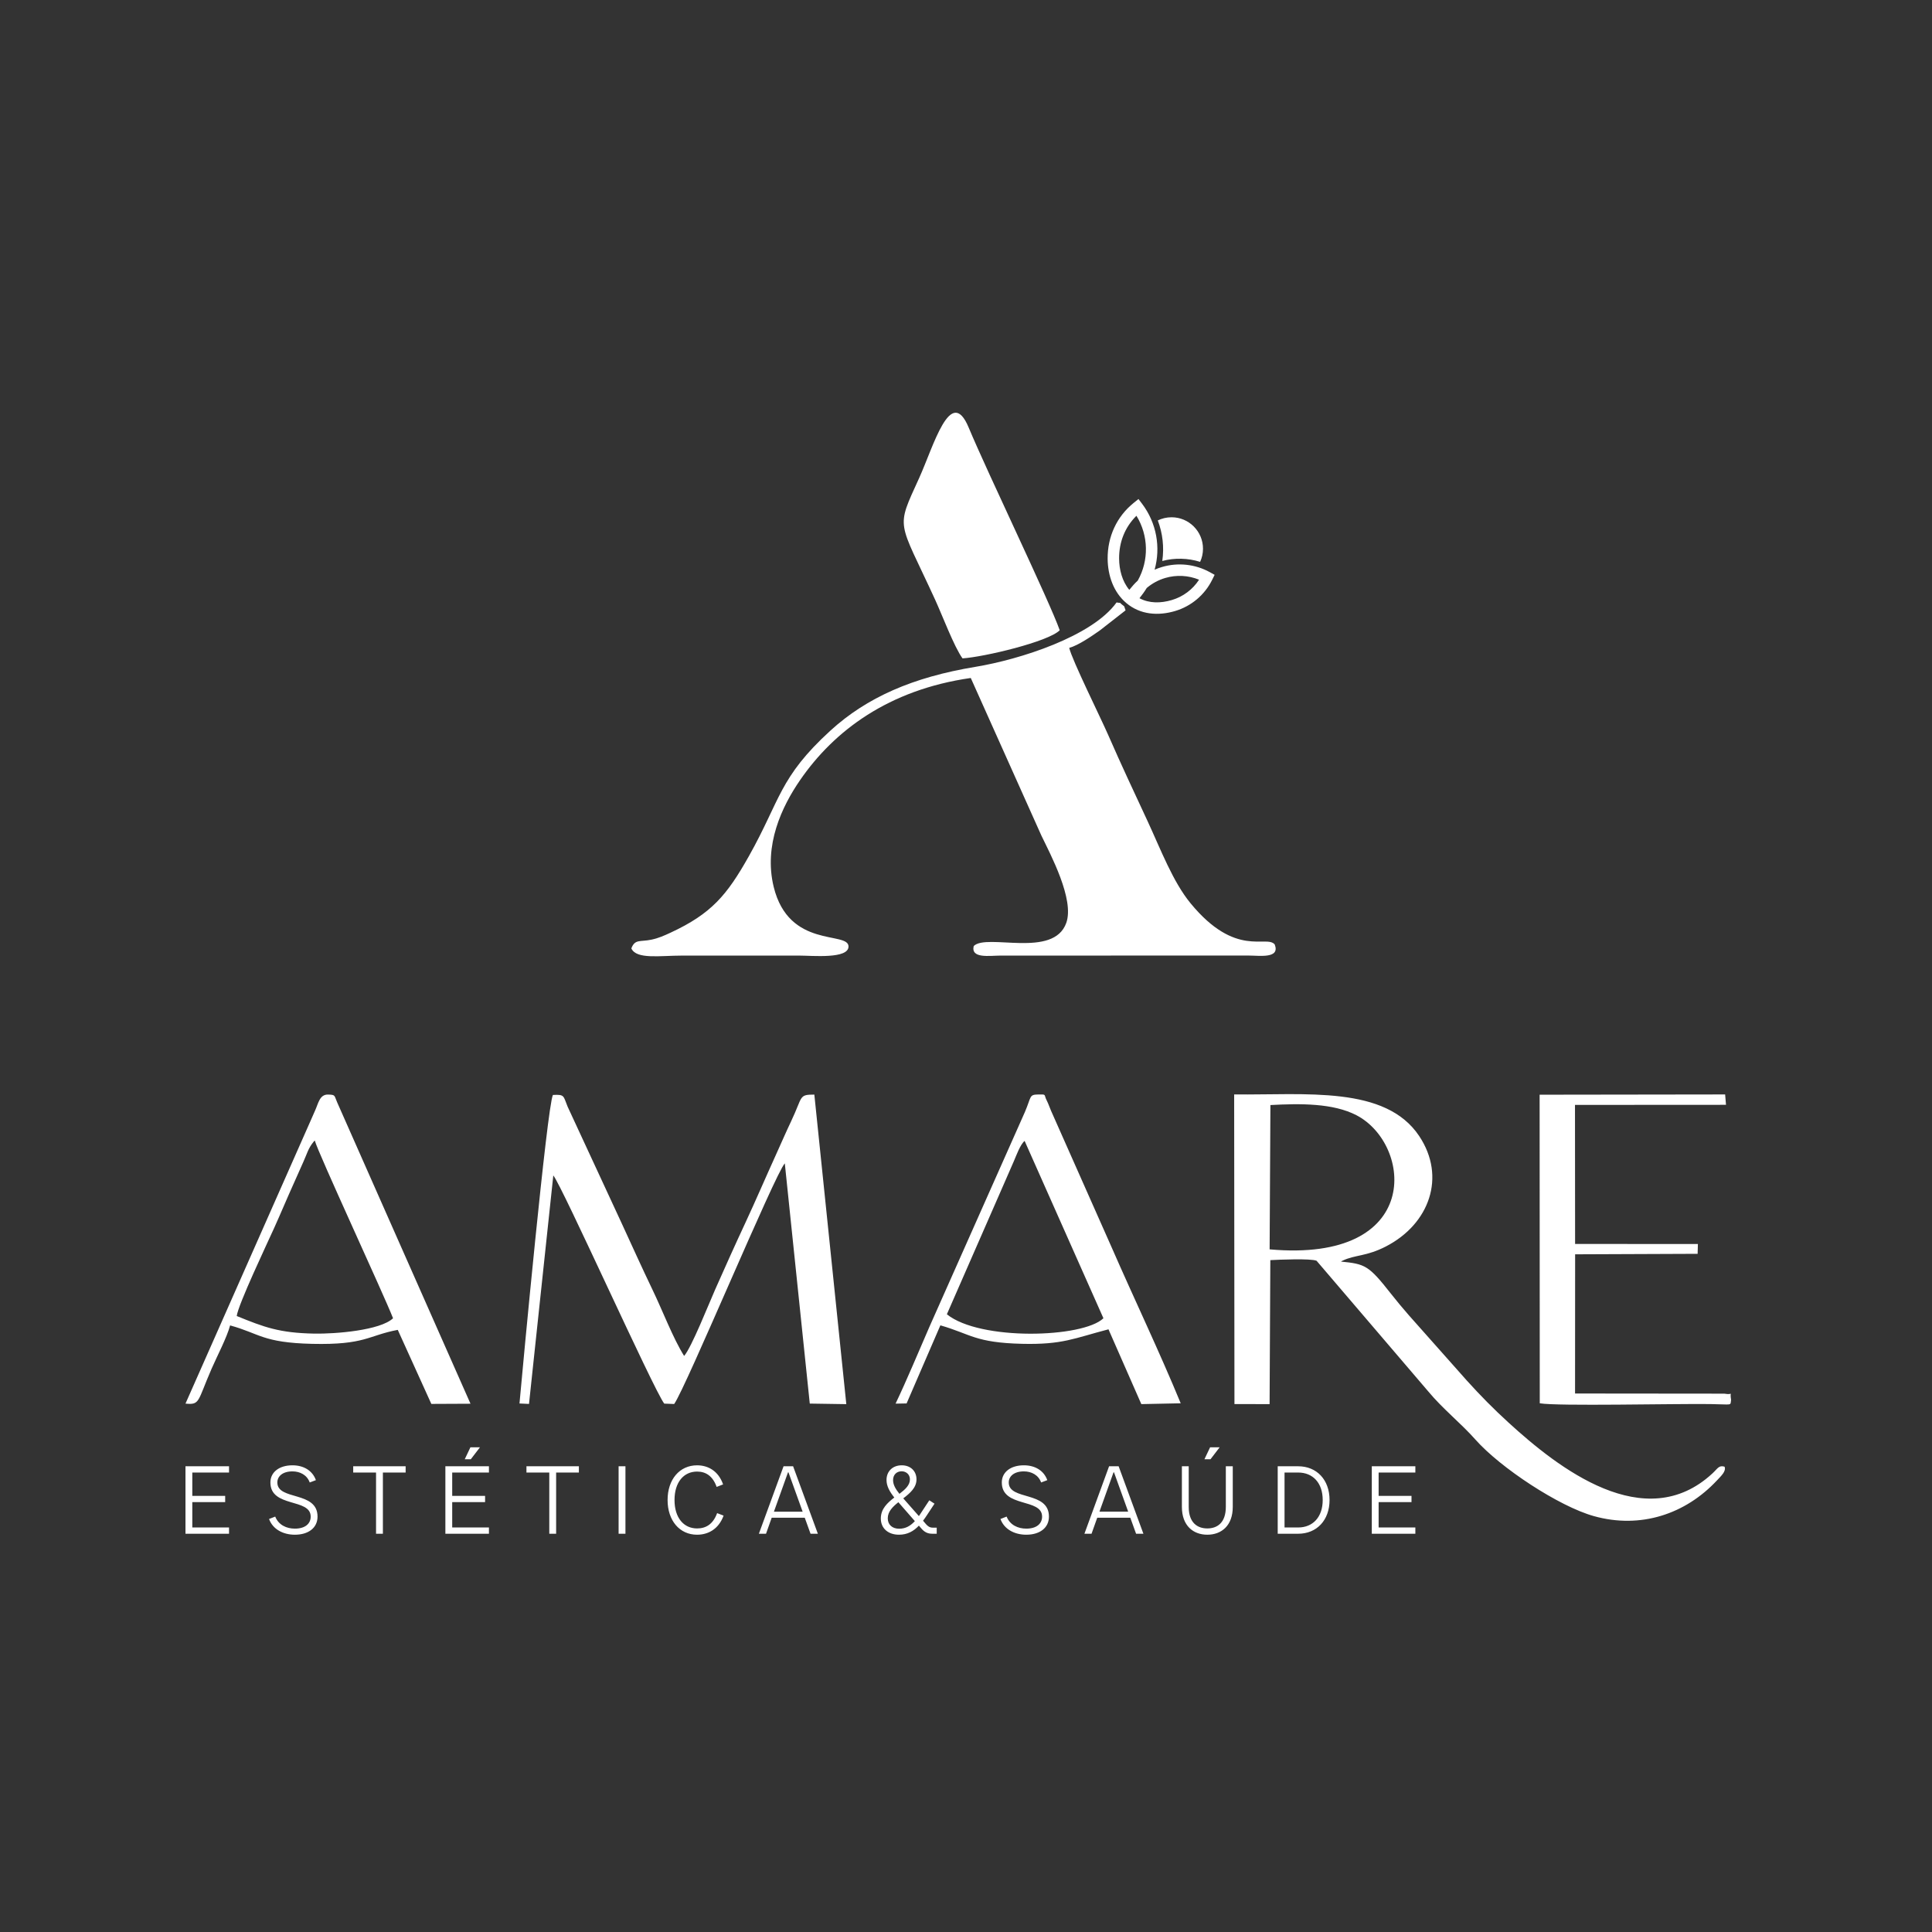 <?xml version="1.0" encoding="UTF-8"?>
<!DOCTYPE svg PUBLIC "-//W3C//DTD SVG 1.1//EN" "http://www.w3.org/Graphics/SVG/1.1/DTD/svg11.dtd">
<!-- Creator: CorelDRAW -->
<svg xmlns="http://www.w3.org/2000/svg" xml:space="preserve" width="10.583mm" height="10.583mm" version="1.1" style="shape-rendering:geometricPrecision; text-rendering:geometricPrecision; image-rendering:optimizeQuality; fill-rule:evenodd; clip-rule:evenodd"
viewBox="0 0 1058.32 1058.32"
 xmlns:xlink="http://www.w3.org/1999/xlink"
 xmlns:xodm="http://www.corel.com/coreldraw/odm/2003">
 <rect x="0" y="0" width="1058.32" height="1058.32" fill="#333333" stroke="none"/>
 <defs>
  <style type="text/css">
   <![CDATA[
    .fil0 {fill:#fff}
   ]]>
  </style>
 </defs>
 <g id="Camada_x0020_1">
  <path class="fil0" d="M616.57 334.34c-1.19,-3.18 -0.06,-1.54 -2.2,-3.35 -1.62,-1.37 0.38,-0.36 -2.74,-0.98 -13.31,18.61 -53.03,31.28 -77.37,35.29 -34.23,5.65 -59.48,16.75 -79.41,34.96 -28.11,25.67 -27.4,38.14 -44.61,68.71 -12.07,21.45 -20.54,31.53 -42.91,41.93 -3.47,1.61 -6.66,3.03 -10.42,3.82 -6.38,1.34 -9.05,-0.45 -11.07,4.8 2.79,6.14 15.59,3.94 27.82,3.94l64.27 0c6.95,0 26.96,1.99 26.87,-5.03 -0.11,-8.45 -32.67,1.46 -40.99,-32.63 -5.55,-22.74 4.42,-43.92 14.5,-58.52 18.57,-26.93 48.36,-49.44 93.46,-55.89l38.68 86.32c4.98,10.36 18.2,35.01 13.64,47.83 -6.99,19.67 -43.51,5.55 -50.71,12.68 -1.67,6.99 8.64,5.26 14.56,5.24 7.62,-0.03 15.25,0 22.88,-0.01l113.29 -0.01c5.99,0.01 17.24,1.77 14.15,-6.1 -4.6,-5.44 -21.26,7.68 -46.09,-22.53 -9.72,-11.83 -16.35,-29.49 -23.56,-45.03 -7.25,-15.59 -14.36,-30.67 -21.53,-47.1 -4.2,-9.63 -19.8,-41.03 -21.38,-47.78 5.16,-1.44 12.44,-6.53 16.79,-9.57l14.08 -10.99zm158.74 505.82l0 -3.43 -20.12 0 0 -13.89 18.01 0 0 -3.43 -18.01 0 0 -12.78 20.12 0 0 -3.43 -23.86 0 0 36.96 23.86 0zm-64.21 0c10.19,0 17.21,-7.39 17.21,-18.48 0,-11.09 -7.02,-18.48 -17.21,-18.48l-11.19 0 0 36.96 11.19 0zm-7.45 -33.53l7.45 0c8.08,0 13.46,5.7 13.46,15.05 0,9.34 -5.38,15.05 -13.46,15.05l-7.45 0 0 -30.1zm-40.55 -7.28l5.01 -6.55 -5.23 0 -3.11 6.55 3.33 0zm-1.75 41.34c7.66,0 13.94,-4.86 13.94,-15.26l0 -22.23 -3.8 0 0 22.23c0,8.81 -4.8,11.82 -10.14,11.82 -5.33,0 -10.19,-3.01 -10.19,-11.82l0 -22.23 -3.74 0 0 22.23c0,10.4 6.28,15.26 13.93,15.26zm-35.01 -0.53l-13.57 -36.96 -5.23 0 -13.51 36.96 3.9 0 3.12 -8.77 18.11 0 3.17 8.77 4.01 0zm-16.37 -33.63l0.27 0 7.76 21.54 -15.74 0 7.71 -21.54zm-47.79 34.16c7.34,0 12.41,-3.7 12.41,-9.93 0,-14.2 -22.02,-8.66 -22.02,-18.69 0,-3.38 2.91,-6.07 8.29,-6.07 4.12,0 7.97,1.95 9.45,6.07l3.38 -1.27c-1.9,-5.33 -6.81,-8.13 -12.83,-8.13 -7.34,0 -12.09,3.8 -12.09,9.4 0,13.99 22.07,8.45 22.07,18.69 0,3.85 -2.96,6.6 -8.66,6.6 -4.54,0 -8.92,-1.95 -10.77,-6.6l-3.38 1.32c2.06,5.65 7.71,8.61 14.15,8.61zm-51.12 -3.86c-1.84,0 -2.79,-0.79 -3.8,-1.9l-1.63 -1.9c0.73,-0.95 1.47,-2.06 2.21,-3.17l4.07 -6.17 -2.85 -1.85 -3.96 6.02c-0.58,0.89 -1.16,1.79 -1.74,2.64l-8.56 -9.72c3.7,-2.85 7.24,-5.86 7.24,-10.4 0,-4.59 -3.28,-7.71 -8.08,-7.71 -5.02,0 -8.34,3.33 -8.34,8.03 0,3.32 1.68,6.39 4.27,9.61 -3.75,2.9 -7.39,6.17 -7.39,11.51 0,5.43 4.07,8.87 9.93,8.87 4.64,0 8.02,-1.9 10.93,-4.97l1.31 1.53c1.69,1.96 3.38,2.91 6.08,2.91l2.37 0 0 -3.33 -2.06 0zm-21.85 -26.08c0,-2.9 1.95,-4.8 4.69,-4.8 2.43,0 4.54,1.69 4.54,4.43 0,3.22 -2.63,5.54 -5.75,7.92 -2.11,-2.64 -3.48,-4.96 -3.48,-7.55zm3.32 26.66c-3.75,0 -6.23,-2.21 -6.23,-5.7 0,-3.7 2.69,-6.33 5.81,-8.82l9.03 10.35c-2.33,2.54 -4.97,4.17 -8.61,4.17zm-44.52 2.75l-13.56 -36.96 -5.23 0 -13.52 36.96 3.91 0 3.11 -8.77 18.11 0 3.17 8.77 4.01 0zm-16.36 -33.63l0.26 0 7.76 21.54 -15.73 0 7.71 -21.54zm-49.8 34.16c5.97,0 11.77,-2.96 14.52,-10.46l-3.54 -1.37c-2.22,6.07 -6.12,8.39 -10.98,8.39 -7.34,0 -12.36,-5.86 -12.36,-15.57 0,-9.72 5.02,-15.58 12.36,-15.58 4.86,0 8.6,2.49 10.72,8.4l3.53 -1.37c-2.58,-7.4 -8.28,-10.46 -14.25,-10.46 -9.61,0 -16.16,7.76 -16.16,19.01 0,11.24 6.55,19.01 16.16,19.01zm-39.24 -0.53l0 -36.96 -3.75 0 0 36.96 3.75 0zm-37.97 0l0 -33.53 12.46 0 0 -3.43 -28.72 0 0 3.43 12.51 0 0 33.53 3.75 0zm-46.74 -40.81l5.02 -6.55 -5.23 0 -3.11 6.55 3.32 0zm9.93 40.81l0 -3.43 -20.12 0 0 -13.89 18.01 0 0 -3.43 -18.01 0 0 -12.78 20.12 0 0 -3.43 -23.86 0 0 36.96 23.86 0zm-58.09 0l0 -33.53 12.46 0 0 -3.43 -28.72 0 0 3.43 12.51 0 0 33.53 3.75 0zm-48.21 0.53c7.34,0 12.41,-3.7 12.41,-9.93 0,-14.2 -22.02,-8.66 -22.02,-18.69 0,-3.38 2.9,-6.07 8.29,-6.07 4.12,0 7.97,1.95 9.45,6.07l3.38 -1.27c-1.9,-5.33 -6.81,-8.13 -12.83,-8.13 -7.34,0 -12.09,3.8 -12.09,9.4 0,13.99 22.07,8.45 22.07,18.69 0,3.85 -2.96,6.6 -8.66,6.6 -4.54,0 -8.92,-1.95 -10.77,-6.6l-3.38 1.32c2.06,5.65 7.71,8.61 14.15,8.61zm-36.07 -0.53l0 -3.43 -20.12 0 0 -13.89 18.01 0 0 -3.43 -18.01 0 0 -12.78 20.12 0 0 -3.43 -23.86 0 0 36.96 23.86 0zm507.01 -528.09c1.31,-0.58 2.67,-1.07 4.06,-1.48 8.74,-2.59 18.22,-1.56 26.2,2.84l2.63 1.45 -1.33 2.69c-4.1,8.31 -11.49,14.53 -20.37,17.15 -9.25,2.73 -19.04,2.03 -26.64,-4.35 -7.12,-5.98 -10.19,-15.21 -10.27,-24.28 -0.09,-12.02 4.91,-23.12 14.38,-30.71l2.51 -2.02 1.95 2.57c8,10.54 10.29,23.97 6.88,36.14zm9.28 -28.72c9.52,0 17.23,7.72 17.23,17.23 0,2.57 -0.56,5 -1.57,7.19 -6.69,-2.09 -13.91,-2.28 -20.73,-0.48 1.09,-7.52 0.22,-15.17 -2.46,-22.21 2.28,-1.11 4.83,-1.73 7.53,-1.73zm-28.72 22.69c0.05,6.06 1.68,12.38 5.58,17.07 1.49,-1.81 2.88,-3.47 4.64,-5.07 6.19,-11.02 5.96,-24.66 -0.73,-35.51 -6.41,6.37 -9.56,14.57 -9.49,23.51zm15.13 16.04c-1.21,2.02 -2.54,3.77 -3.98,5.61 5.38,2.9 11.72,2.78 17.7,1.01 6.19,-1.82 11.48,-5.8 14.95,-11.15 -5.85,-2.4 -12.41,-2.75 -18.52,-0.95 -3.75,1.11 -7.2,2.98 -10.15,5.48zm234.59 283.17l82.73 -0.05 -0.48 -5.68 -101.62 0.14 0.08 169.04c9.81,1.66 73.21,0.17 93.35,0.42 12.48,0.16 10.96,1.1 11.45,-2.34 -0.97,-5.36 1.68,-2.36 -3.69,-3.36l-81.78 -0.08 0.04 -76.25 67.1 -0.27 0.15 -5.37 -67.27 -0.04 -0.06 -76.16zm-690.33 19.49c1.91,7.03 37.73,84.17 42.89,97.38 -6.95,6.63 -31.52,8.63 -43.19,8.41 -18.98,-0.36 -27.33,-3.46 -42.44,-9.64 0.71,-6.13 16.76,-39.94 20.44,-48.09 3.76,-8.32 6.85,-15.81 10.63,-24.18 2.03,-4.49 3.35,-7.59 5.38,-12.07 2.17,-4.78 2.62,-7.39 5.67,-11.14 0.14,-0.16 0.4,-0.46 0.62,-0.67zm-70.82 144.14c8.09,0.76 6.44,-1.07 14.33,-19.16 3.04,-6.97 8.33,-16.99 10.12,-23.68 16.22,4.43 17.75,9.47 44.98,10.1 29.06,0.66 30.51,-4.57 46.86,-7.66l18.39 40.56 21.45 -0.1 -73.01 -165.03c-1.74,-3.89 -0.79,-4.2 -4.95,-4.33 -4.71,-0.15 -5.37,4.83 -7.16,8.72 -1.71,3.74 -3.01,7 -4.65,10.54l-66.36 150.04zm448.55 -120.85c1.71,-3.97 3.65,-8.36 5.29,-12.11 1.26,-2.88 3.39,-8.93 5.83,-10.95l43.17 97.15c-11.23,10.81 -67.6,12.48 -85.76,-2.18l31.47 -71.91zm-35.03 77.97c16.69,4.78 18.95,9.5 44.76,10.12 22.24,0.53 28.37,-3.01 47.33,-7.94l17.99 40.97 21.57 -0.45c-11.67,-28.34 -25.44,-57.06 -37.94,-85.68l-33.11 -74.63c-0.64,-1.47 -1.51,-3.99 -2.27,-5.43 -1.85,-3.5 0.13,-3.51 -4.8,-3.42 -5.02,0.09 -3.58,1.13 -7.27,9.7l-52.28 117.62c-6.06,13.9 -12.17,28.69 -18.52,42.03l6.04 -0.11 18.5 -42.78zm12.13 -365.35c11.97,-0.78 47.11,-9.16 53.25,-15.41 -5.52,-15.72 -39.17,-85.42 -49.9,-111.09 -9.87,-23.62 -19.28,10.49 -27.03,27.55 -13.09,28.81 -11.74,22.22 8.71,66.88 3.83,8.34 10.42,25.84 14.97,32.07zm-242.69 408.16l5.22 0.24 13.31 -125.17c4.83,5.78 54.83,117.22 60.77,125l5.44 0.21c6.45,-9 55.24,-126.15 60.6,-131.82l13.68 131.59 20.01 0.31 -17.51 -169.57c-8.69,0 -6.22,0.94 -12.69,14.55 -3,6.32 -5.41,11.94 -8.49,18.73 -5.53,12.16 -10.88,24.67 -16.55,36.84 -5.68,12.18 -11.1,24.24 -16.62,36.7 -3.42,7.73 -12.93,31.71 -16.98,36.34 -6.13,-9.79 -11.58,-24.31 -17.23,-36.06 -5.79,-12.05 -11.28,-24.2 -16.91,-36.45l-29.67 -64.02c-2.44,-5.85 -1.48,-6.82 -8.08,-6.43 -3.25,7.18 -16.45,148.42 -18.3,169.01zm411.35 -163.48c16.44,-0.9 34.4,-1.05 47.15,5.59 30.73,15.99 36.52,81.01 -47.58,73.46l0.43 -79.05zm38.66 85.74c0.3,-0.22 0.69,-0.4 0.97,-0.54 6.87,-3.24 12.91,-2.23 23.57,-7.71 23.92,-12.28 33.21,-38.16 18.3,-60.51 -18.49,-27.71 -61.93,-22.41 -101.36,-22.79l0.16 169.6 19.25 0.04 0.4 -78.88c4.48,-0.25 22.22,-1 25.34,0.35l61.16 71.55c8.08,9.73 17.8,17.31 25.87,26.42 13.63,15.39 45.65,36.53 64.86,41.9 25.66,7.17 50.24,-1.12 67.5,-19.63 2.27,-2.44 5.06,-4.92 4.11,-7.44 -3.16,-0.95 -3.71,0.97 -6.72,3.74 -36.96,34.12 -84.4,-2.99 -111.67,-27.94 -8.2,-7.49 -15.3,-14.69 -22.78,-22.96l-31.75 -35.76c-3.14,-3.58 -6.85,-8.02 -9.9,-11.91 -12.21,-15.56 -14.13,-16.2 -27.31,-17.53z"/>
 </g>
</svg>

